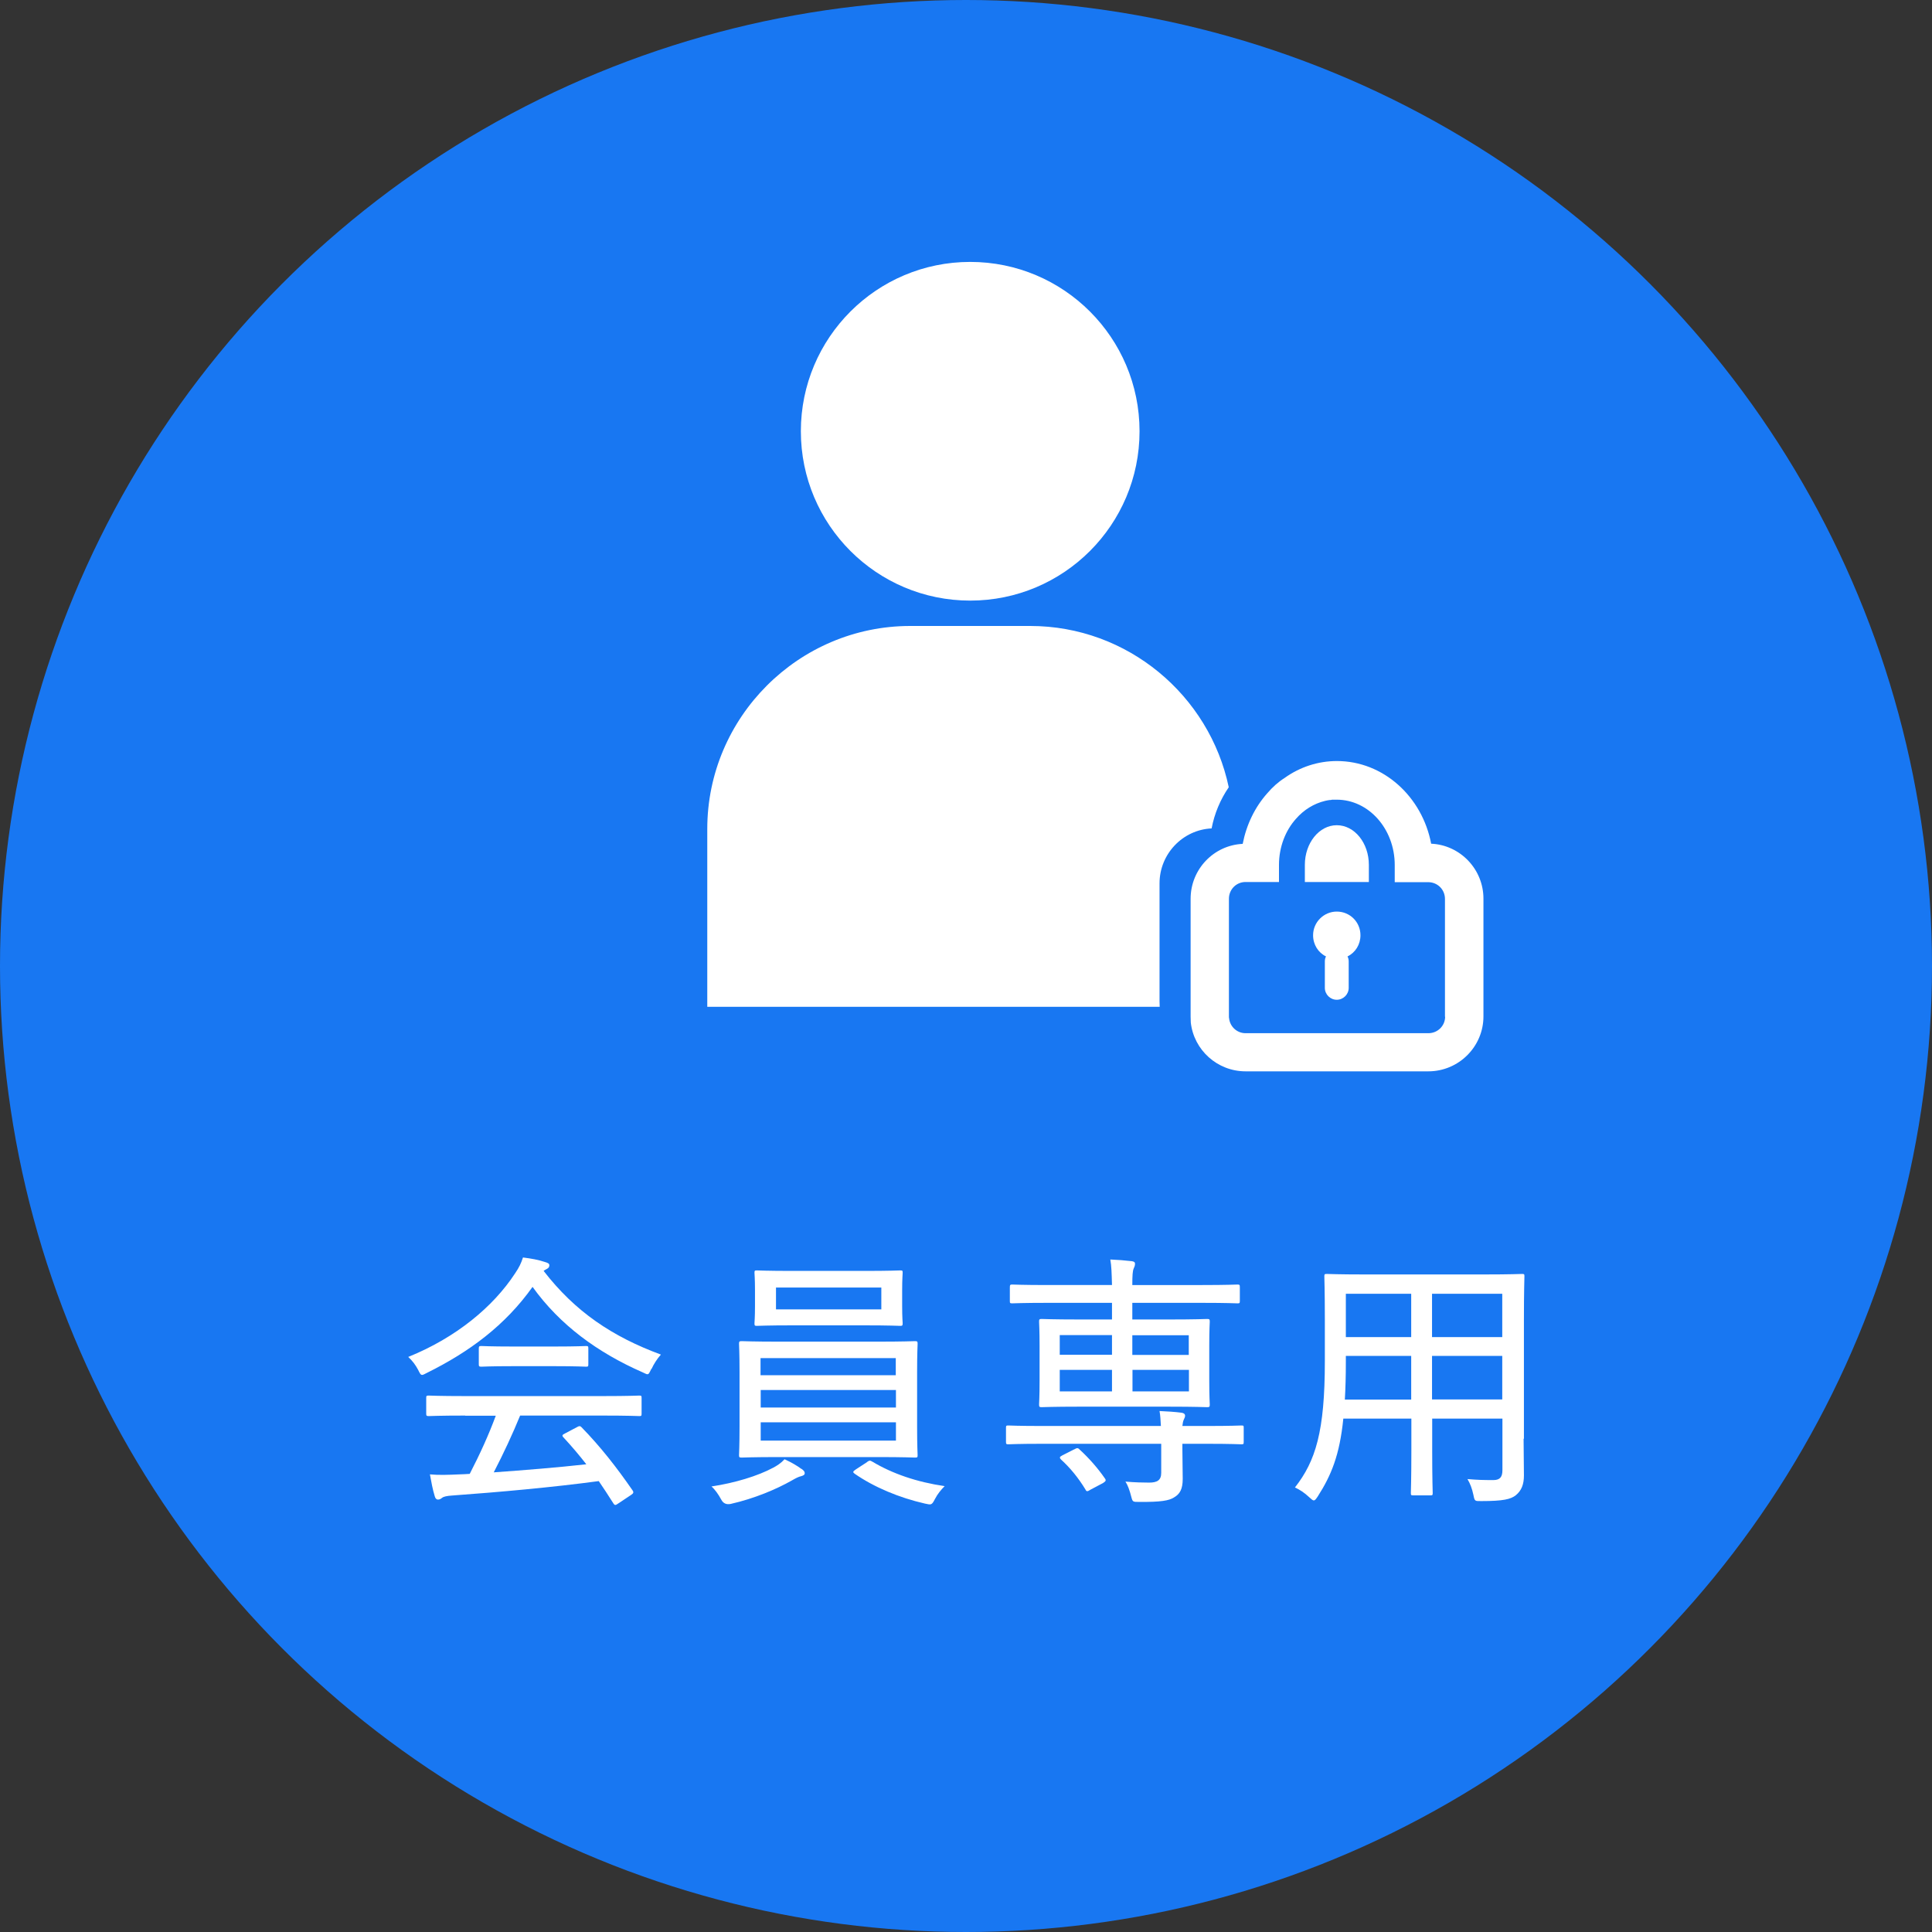 <?xml version="1.0" encoding="UTF-8"?><svg id="_レイヤー_1" xmlns="http://www.w3.org/2000/svg" width="115" height="115" viewBox="0 0 115 115"><rect x="0" y="0" width="115" height="115" fill="#333333" stroke="none"/><defs><style>.cls-1{fill:#1877f2;}.cls-2{fill:#fff;}</style></defs><circle class="cls-1" cx="57.5" cy="57.5" r="57.5"/><circle class="cls-2" cx="57.75" cy="25.67" r="10.08"/><path class="cls-2" d="M85.19,50.23c-.53-2.81-2.85-4.93-5.61-4.93-1.12,0-2.2.35-3.12,1.01-.38.24-.72.55-1.02.9-.75.84-1.25,1.89-1.47,3.02-1.72.08-3.1,1.51-3.1,3.27v7.01c0,.13.01.24.01.35.18,1.64,1.58,2.91,3.26,2.91h10.88c1.81,0,3.28-1.47,3.28-3.27v-7.01c0-1.75-1.38-3.19-3.11-3.27h0ZM86.02,60.51c0,.55-.44.99-1,.99h-10.88c-.51,0-.93-.39-.98-.89-.01-.03-.01-.07-.01-.1v-7.01c0-.56.44-1,.99-1h1.99v-1.02c0-1.07.39-2.05,1.01-2.74.47-.54,1.07-.91,1.74-1.07.09-.02.18-.04.27-.05.05,0,.1,0,.14-.02.09,0,.18,0,.28,0,1.9,0,3.45,1.74,3.45,3.89v1.02h1.99c.56,0,1,.44,1,1v7.01h.01Z"/><path class="cls-2" d="M79.57,54.26c-.77,0-1.41.63-1.41,1.41,0,.56.31,1.04.77,1.26-.05.09-.07.19-.07.3v1.57c0,.39.32.71.71.71s.71-.32.71-.71v-1.57c0-.1-.02-.2-.07-.3.47-.23.77-.71.77-1.26,0-.79-.63-1.41-1.41-1.41h0Z"/><path class="cls-2" d="M79.57,49.12c-1.05,0-1.9,1.06-1.9,2.36v1.02h3.81v-1.02c0-1.3-.85-2.36-1.91-2.36Z"/><path class="cls-2" d="M69.02,52.58c0-1.75,1.38-3.19,3.1-3.27.17-.89.52-1.72,1.02-2.45-1.15-5.47-6.02-9.6-11.82-9.6h-7.14c-6.64,0-12.08,5.43-12.08,12.08v10.59h26.93c0-.1-.01-.21-.01-.34,0,0,0-7.01,0-7.01Z"/><path class="cls-2" d="M38.77,81.48c-.11.22-.14.32-.24.32-.05,0-.14-.05-.27-.11-2.69-1.18-4.93-2.82-6.56-5.09-1.63,2.29-3.75,3.86-6.27,5.11-.16.08-.24.13-.3.13-.1,0-.14-.1-.24-.3-.16-.3-.34-.54-.59-.77,2.85-1.15,5.06-2.99,6.35-4.96.26-.38.37-.62.48-.96.48.06.93.14,1.31.27.18.05.26.1.26.19,0,.08-.03.16-.13.21-.08.05-.16.08-.21.13,1.87,2.42,4.08,3.91,6.98,4.98-.24.27-.42.56-.56.86h0ZM27.69,84.26c-1.55,0-2.06.03-2.16.03-.14,0-.16-.02-.16-.14v-.94c0-.13.02-.14.16-.14.1,0,.61.03,2.16.03h8.18c1.57,0,2.08-.03,2.18-.03.13,0,.14.02.14.14v.94c0,.13-.02.14-.14.14-.1,0-.61-.03-2.18-.03h-4.91c-.45,1.1-.98,2.24-1.57,3.38,1.82-.13,3.81-.29,5.51-.48-.42-.54-.86-1.06-1.36-1.6-.1-.1-.08-.16.1-.24l.7-.37c.14-.08.19-.08.27,0,1.14,1.17,2.1,2.4,3.04,3.76.08.11.06.18-.08.27l-.75.5c-.1.06-.14.1-.19.1s-.08-.03-.13-.11c-.29-.46-.58-.9-.86-1.31-2.74.37-5.97.66-8.74.86-.29.02-.5.06-.59.14-.08.06-.14.1-.24.1s-.16-.08-.19-.19c-.13-.42-.21-.87-.29-1.31.54.05,1.07.03,1.75,0,.19,0,.4-.02.62-.03.62-1.2,1.14-2.35,1.55-3.46h-1.82ZM33.04,80.15c1.31,0,1.75-.03,1.84-.03.13,0,.14.02.14.16v.93c0,.13-.02.14-.14.14-.1,0-.53-.03-1.84-.03h-2.54c-1.31,0-1.76.03-1.84.03-.14,0-.16-.02-.16-.14v-.93c0-.14.02-.16.16-.16.08,0,.53.03,1.84.03h2.54Z"/><path class="cls-2" d="M47.71,87.43c.13.1.19.16.19.26s-.08.14-.22.18c-.14.03-.3.11-.56.26-.9.51-2.21,1.07-3.63,1.39-.25.05-.44-.03-.56-.26-.16-.3-.38-.61-.58-.78,1.39-.21,2.75-.62,3.68-1.12.21-.11.46-.27.67-.5.42.19.77.4,1.01.58h0ZM52.22,79.86c1.58,0,2.16-.03,2.24-.03.14,0,.16.02.16.16,0,.08-.03.53-.03,1.7v3.23c0,1.15.03,1.62.03,1.7,0,.13-.02.14-.16.14-.08,0-.66-.03-2.24-.03h-5.81c-1.6,0-2.16.03-2.26.03-.14,0-.16-.02-.16-.14,0-.1.03-.54.03-1.7v-3.23c0-1.17-.03-1.62-.03-1.7,0-.14.02-.16.16-.16.1,0,.66.03,2.26.03h5.81ZM51.45,75.65c1.52,0,2.05-.03,2.14-.03.13,0,.14.02.14.14,0,.1-.03.34-.03,1.04v.94c0,.71.03.94.03,1.02,0,.14-.02.16-.14.16-.1,0-.62-.03-2.14-.03h-4.26c-1.52,0-2.05.03-2.14.03-.13,0-.14-.02-.14-.16,0-.08.03-.32.03-1.02v-.94c0-.7-.03-.94-.03-1.04,0-.13.02-.14.14-.14.1,0,.62.03,2.14.03,0,0,4.26,0,4.26,0ZM45.27,80.84v1.02h8.05v-1.02h-8.05ZM53.33,83.78v-1.04h-8.05v1.04h8.05ZM53.33,84.66h-8.05v1.09h8.05v-1.09ZM52.46,76.64h-6.27v1.3h6.27v-1.3ZM51.6,87.03c.14-.1.19-.11.32-.03,1.2.72,2.66,1.22,4.31,1.46-.21.21-.42.46-.58.77-.19.37-.22.35-.59.27-1.54-.35-3.04-.98-4.19-1.78-.05-.05-.08-.06-.08-.1,0-.05.05-.08.16-.16l.66-.43h0Z"/><path class="cls-2" d="M69.1,84.87c-.02-.34-.03-.61-.08-.88.45.02.93.05,1.31.1.14.02.21.08.21.18,0,.08-.03.13-.08.24s-.06.22-.08.37h1.46c1.47,0,1.95-.03,2.05-.03.14,0,.14.02.14.14v.82c0,.14,0,.16-.14.16-.1,0-.58-.03-2.05-.03h-1.46v.29c0,.67.02,1.23.02,1.79,0,.61-.16.91-.53,1.12-.29.18-.75.27-2.07.26-.37,0-.38,0-.46-.3-.1-.4-.22-.72-.35-.91.54.05,1.09.06,1.41.06.48,0,.72-.14.72-.58v-1.73h-7.07c-1.46,0-1.95.03-2.03.03-.13,0-.14-.02-.14-.16v-.82c0-.13.02-.14.14-.14.08,0,.58.03,2.03.03h7.06,0ZM64.25,83.73c-1.58,0-2.16.03-2.24.03-.14,0-.16-.02-.16-.16,0-.08.03-.46.03-1.44v-2.03c0-.99-.03-1.36-.03-1.46,0-.14.02-.16.16-.16.08,0,.66.03,2.24.03h1.94v-.99h-3.84c-1.49,0-2,.03-2.1.03-.13,0-.14-.02-.14-.14v-.8c0-.16.02-.18.14-.18.1,0,.61.03,2.1.03h3.84c-.02-.69-.03-1.14-.1-1.52.45.02.85.05,1.28.1.13.02.19.06.19.14,0,.13-.03.19-.08.3-.06.14-.08.4-.08.98h4.16c1.49,0,2.02-.03,2.1-.03.13,0,.14.02.14.18v.8c0,.13-.02.14-.14.14-.08,0-.61-.03-2.1-.03h-4.16v.99h2.21c1.58,0,2.15-.03,2.24-.03.14,0,.16.02.16.16,0,.08-.03.46-.03,1.44v2.05c0,.98.03,1.36.03,1.44,0,.14-.02.16-.16.16-.1,0-.66-.03-2.24-.03h-5.36,0ZM66.19,80.64v-1.17h-3.11v1.17h3.11ZM66.19,82.82v-1.28h-3.11v1.28h3.11ZM63.93,86.28c.1-.05.14-.08.19-.08s.1.03.14.08c.58.53,1.09,1.12,1.5,1.71.1.13.06.18-.11.29l-.72.38c-.1.06-.16.1-.21.1s-.08-.03-.11-.1c-.42-.69-.9-1.28-1.46-1.79-.05-.05-.06-.08-.06-.11,0-.05.05-.08.16-.14l.67-.34h.01ZM67.4,79.48v1.17h3.36v-1.17h-3.36ZM70.77,81.54h-3.36v1.28h3.36v-1.28Z"/><path class="cls-2" d="M90.69,85.64c0,.74.02,1.5.02,2.18,0,.53-.14.9-.48,1.18-.3.24-.75.35-2.05.35-.4,0-.4.02-.48-.38-.08-.37-.19-.66-.35-.93.59.05.93.06,1.54.06.4,0,.54-.19.54-.59v-3.07h-4.18v1.9c0,1.7.03,2.43.03,2.53,0,.13-.02.14-.14.14h-1.02c-.13,0-.14-.02-.14-.14,0-.1.03-.83.03-2.53v-1.9h-4.05c-.22,2.18-.72,3.38-1.52,4.63-.11.16-.16.24-.24.24-.06,0-.13-.06-.27-.19-.29-.27-.56-.45-.85-.58,1.23-1.57,1.78-3.33,1.78-7.51v-2.5c0-1.67-.03-2.47-.03-2.56,0-.13.02-.14.16-.14.1,0,.66.03,2.24.03h7.11c1.58,0,2.15-.03,2.26-.03.13,0,.14.02.14.14,0,.1-.03.9-.03,2.56v7.11h-.02ZM84,83.3v-2.59h-3.89v.34c0,.85-.02,1.6-.06,2.26h3.95ZM84,79.59v-2.58h-3.89v2.58h3.89ZM85.24,77.01v2.58h4.18v-2.58h-4.18ZM89.42,83.3v-2.59h-4.18v2.59h4.18Z"/></svg>